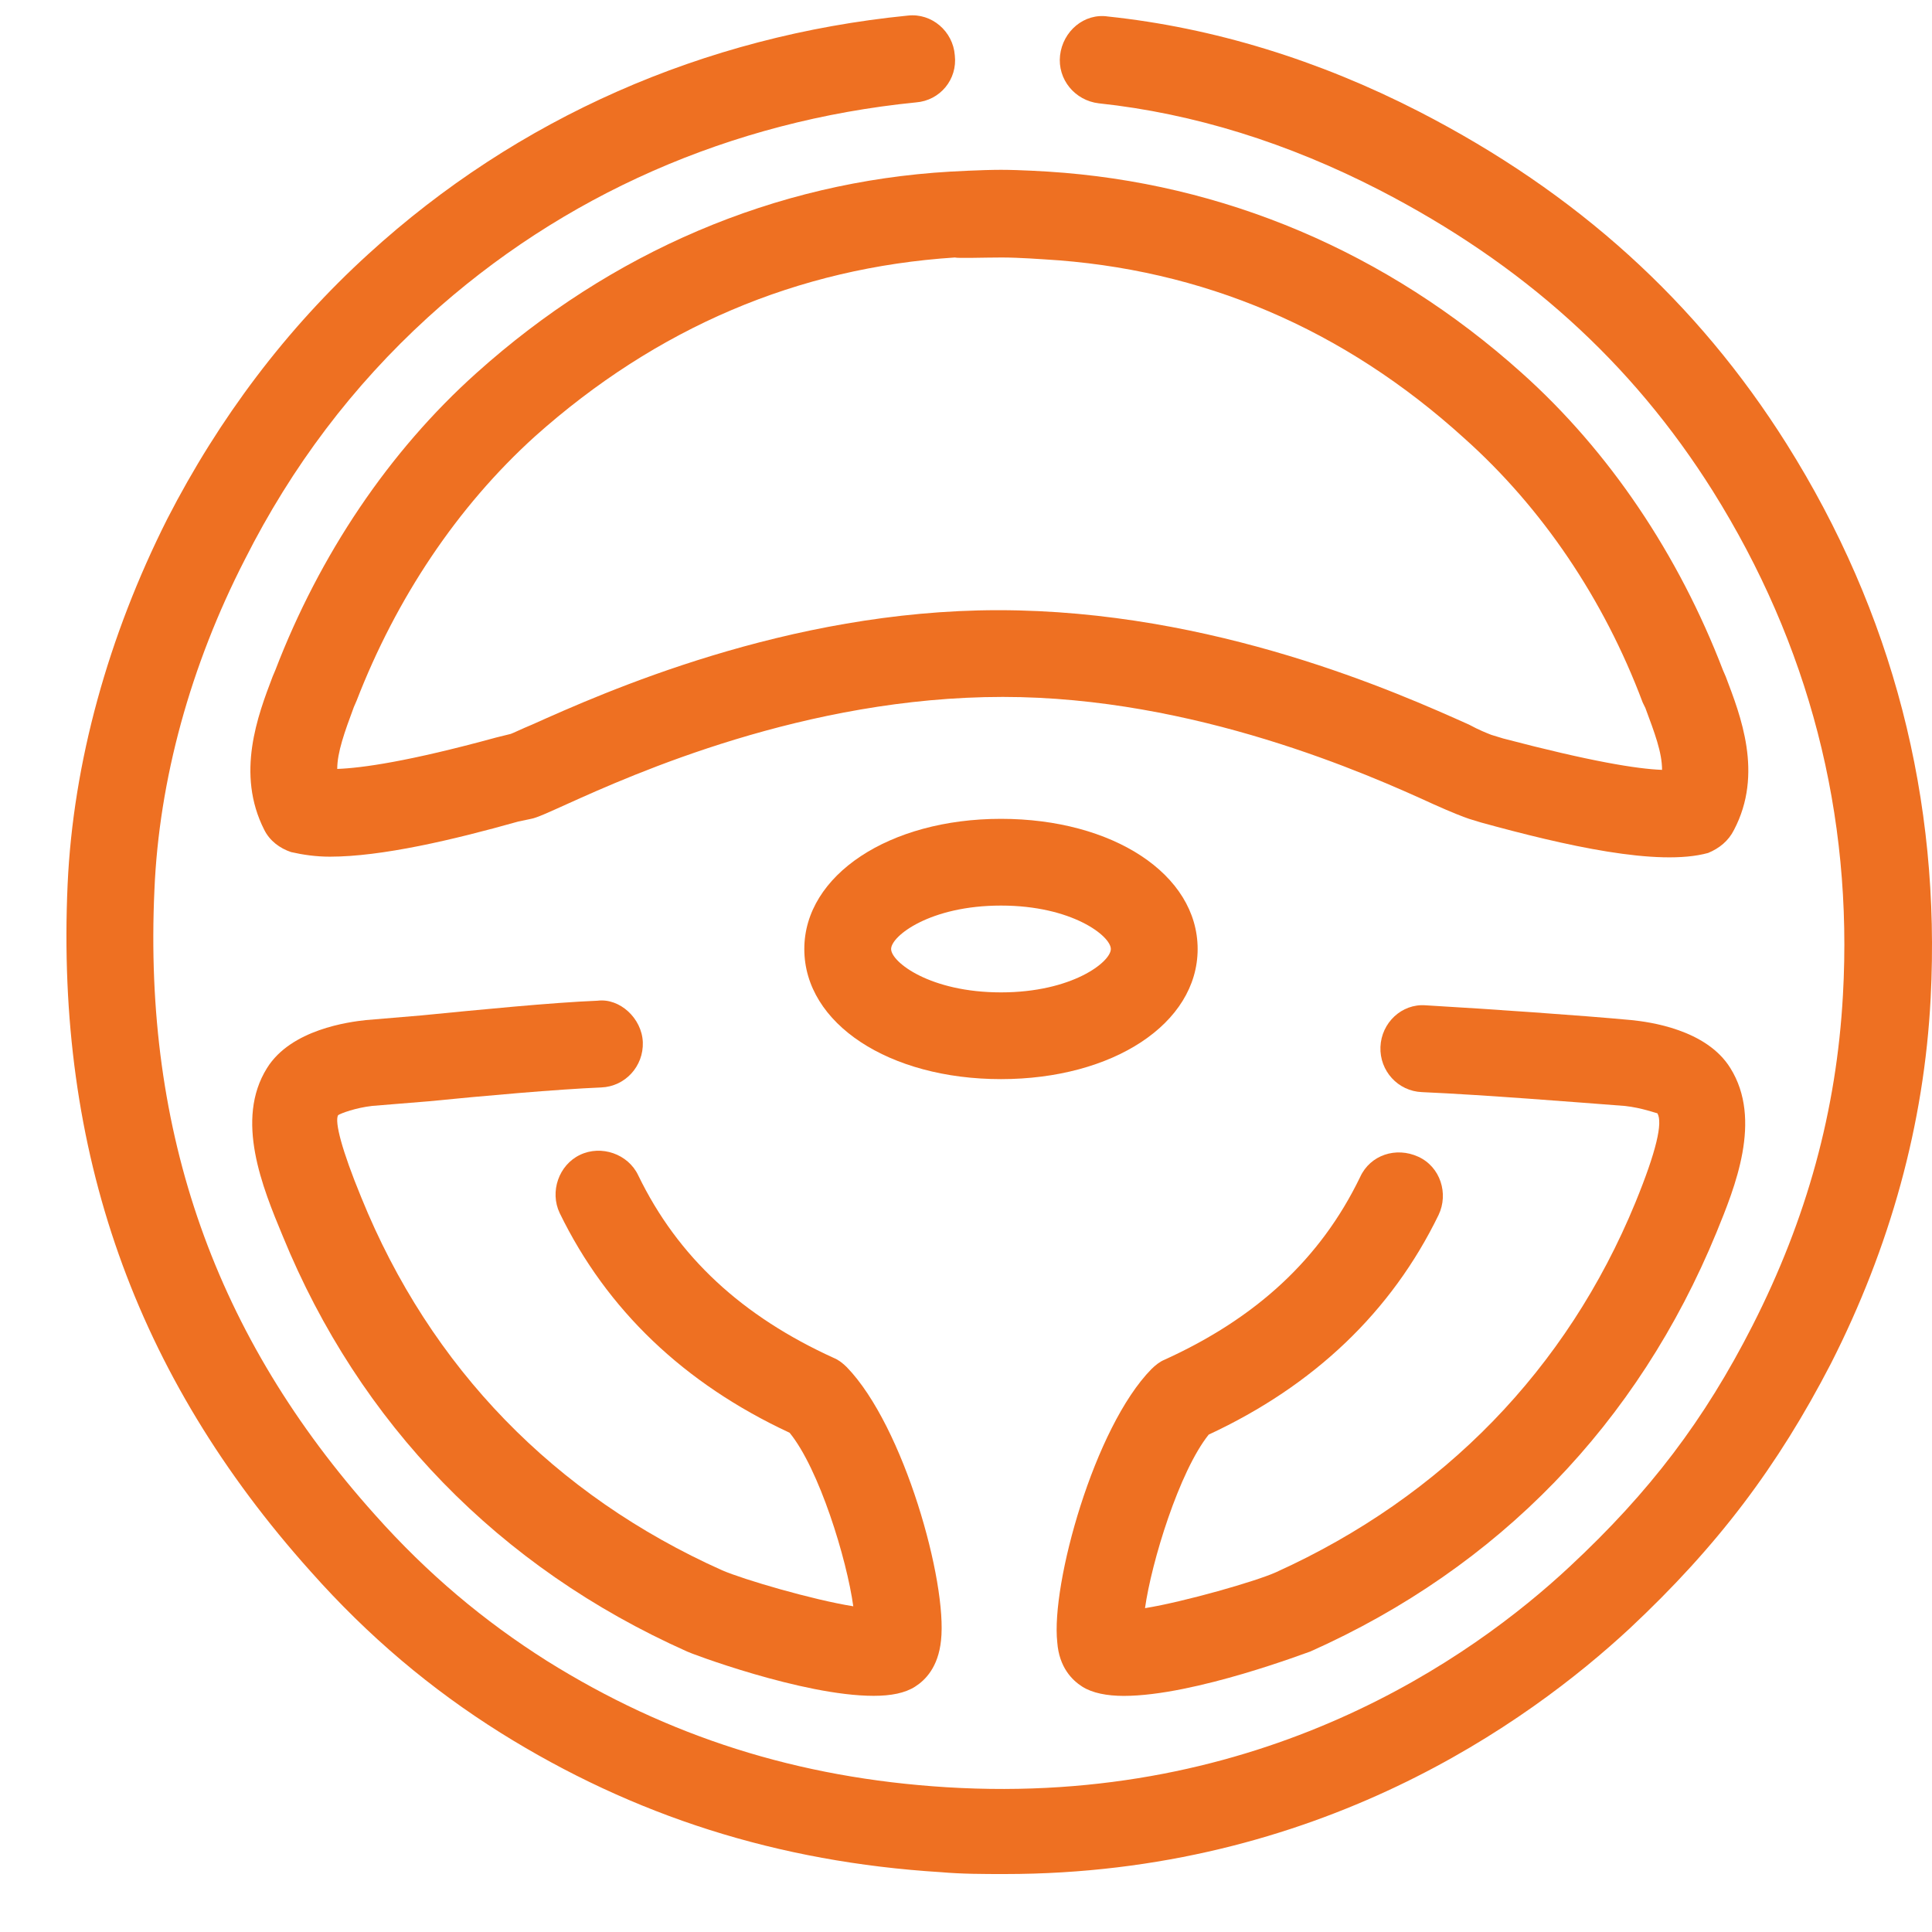 <svg width="29" height="29" viewBox="0 0 29 29" fill="none" xmlns="http://www.w3.org/2000/svg">
<path d="M26.818 6.664C25.474 4.53 23.672 2.895 21.303 1.676C19.792 0.9 18.212 0.415 16.633 0.248C16.273 0.193 15.954 0.47 15.912 0.83C15.871 1.191 16.134 1.509 16.494 1.551C17.922 1.703 19.335 2.147 20.707 2.853C22.855 3.962 24.49 5.431 25.71 7.371C27.151 9.672 27.816 12.221 27.663 14.938C27.567 16.67 27.123 18.291 26.305 19.899C25.585 21.312 24.767 22.393 23.562 23.515C22.093 24.887 18.933 27.119 14.208 26.827C11.976 26.689 10.023 26.065 8.207 24.929C7.265 24.333 6.42 23.626 5.63 22.739C3.232 20.065 2.151 17.002 2.318 13.358C2.387 11.709 2.858 9.99 3.676 8.397C4.382 6.997 5.297 5.791 6.42 4.766C8.443 2.923 10.979 1.814 13.75 1.537C14.111 1.509 14.374 1.191 14.332 0.83C14.305 0.47 13.986 0.193 13.626 0.234C10.563 0.539 7.764 1.773 5.533 3.81C4.299 4.932 3.288 6.276 2.512 7.787C1.625 9.547 1.098 11.445 1.015 13.274C0.835 17.279 2.027 20.647 4.66 23.585C5.533 24.569 6.475 25.358 7.514 26.01C9.51 27.257 11.672 27.95 14.124 28.102C14.443 28.13 14.762 28.13 15.081 28.13C19.779 28.13 22.938 25.857 24.462 24.444C25.779 23.211 26.68 22.019 27.483 20.467C28.37 18.721 28.883 16.878 28.98 14.979C29.133 12 28.412 9.2 26.818 6.664Z" fill="#EE7022"/>
<path d="M14.263 2.576C11.63 2.729 9.177 3.782 7.154 5.597C5.838 6.775 4.798 8.327 4.133 10.059L4.092 10.156C3.87 10.739 3.537 11.612 3.967 12.457C4.05 12.623 4.202 12.734 4.369 12.79C4.549 12.831 4.743 12.859 4.951 12.859C5.727 12.859 6.794 12.609 7.778 12.332L7.972 12.291C8.055 12.277 8.235 12.194 8.512 12.069C9.496 11.625 12.088 10.461 15.053 10.461C17.936 10.461 20.541 11.625 21.511 12.069C21.788 12.194 21.968 12.263 22.051 12.291L22.231 12.346C23.492 12.693 24.892 13.011 25.64 12.803C25.807 12.734 25.945 12.623 26.028 12.457C26.472 11.612 26.125 10.739 25.904 10.156L25.862 10.059C25.197 8.327 24.158 6.775 22.841 5.597C20.818 3.782 18.365 2.743 15.732 2.576C15.732 2.576 15.316 2.549 15.025 2.549C14.734 2.549 14.263 2.576 14.263 2.576ZM15.039 3.865C15.303 3.865 15.663 3.893 15.677 3.893C18.046 4.031 20.167 4.932 21.982 6.581C23.146 7.621 24.075 8.992 24.657 10.544L24.698 10.628C24.837 11.002 24.948 11.293 24.948 11.556C24.573 11.542 23.881 11.431 22.564 11.085L22.384 11.03C22.314 11.002 22.204 10.96 22.051 10.877C20.998 10.406 18.227 9.159 14.984 9.159C11.81 9.159 9.039 10.406 7.986 10.877C7.819 10.946 7.708 11.002 7.667 11.016L7.445 11.071C6.129 11.431 5.436 11.528 5.062 11.542C5.062 11.293 5.172 10.988 5.311 10.614L5.353 10.517C5.949 8.979 6.863 7.607 8.027 6.553C9.856 4.918 11.977 4.018 14.332 3.865C14.374 3.879 14.776 3.865 15.039 3.865Z" fill="#EE7022"/>
<path d="M5.588 16.6L6.433 16.531C7.265 16.448 8.36 16.351 9.025 16.323C9.385 16.309 9.662 16.004 9.649 15.644C9.635 15.284 9.302 14.979 8.969 15.021C8.29 15.048 7.168 15.159 6.323 15.242L5.491 15.312C5.242 15.339 4.369 15.45 4.008 16.032C3.523 16.808 3.939 17.82 4.244 18.554C5.394 21.367 7.487 23.529 10.314 24.79C10.328 24.804 12.046 25.455 13.113 25.455C13.376 25.455 13.584 25.414 13.736 25.317C13.889 25.22 14.083 25.026 14.125 24.624C14.222 23.751 13.57 21.409 12.711 20.522C12.656 20.467 12.586 20.411 12.517 20.384C11.145 19.76 10.175 18.873 9.579 17.64C9.427 17.321 9.025 17.182 8.706 17.335C8.387 17.487 8.249 17.889 8.401 18.208C9.108 19.663 10.272 20.771 11.852 21.506C12.295 22.046 12.711 23.404 12.808 24.111C12.198 24.014 11.159 23.709 10.84 23.571C8.332 22.448 6.461 20.536 5.422 17.972C5.131 17.265 5.02 16.836 5.075 16.739C5.117 16.711 5.339 16.628 5.588 16.6Z" fill="#EE7022"/>
<path d="M16.245 25.317C16.397 25.414 16.619 25.456 16.868 25.456C17.935 25.456 19.654 24.79 19.668 24.79C22.495 23.529 24.587 21.367 25.765 18.499C26.042 17.82 26.458 16.808 25.973 16.032C25.613 15.45 24.753 15.339 24.49 15.312C23.742 15.242 22.342 15.145 21.4 15.09C21.04 15.062 20.735 15.353 20.721 15.714C20.707 16.074 20.984 16.379 21.344 16.393C22.273 16.434 23.659 16.545 24.393 16.601C24.642 16.628 24.864 16.711 24.878 16.711C24.961 16.85 24.864 17.279 24.546 18.055C23.52 20.55 21.663 22.462 19.155 23.599C18.85 23.737 17.783 24.042 17.187 24.139C17.284 23.446 17.7 22.088 18.143 21.534C19.723 20.799 20.887 19.691 21.594 18.236C21.746 17.917 21.622 17.515 21.289 17.363C20.956 17.21 20.568 17.335 20.416 17.668C19.82 18.901 18.85 19.788 17.478 20.411C17.409 20.439 17.34 20.494 17.284 20.55C16.425 21.423 15.774 23.779 15.87 24.652C15.898 25.026 16.092 25.22 16.245 25.317Z" fill="#EE7022"/>
<path d="M17.977 14.245C17.977 13.122 16.702 12.291 15.025 12.291C13.348 12.291 12.073 13.136 12.073 14.245C12.073 15.367 13.348 16.198 15.025 16.198C16.702 16.198 17.977 15.367 17.977 14.245ZM13.376 14.245C13.376 14.051 13.958 13.593 15.025 13.593C16.092 13.593 16.674 14.051 16.674 14.245C16.674 14.439 16.092 14.896 15.025 14.896C13.958 14.896 13.376 14.439 13.376 14.245Z" fill="#EE7022"/>
</svg>
